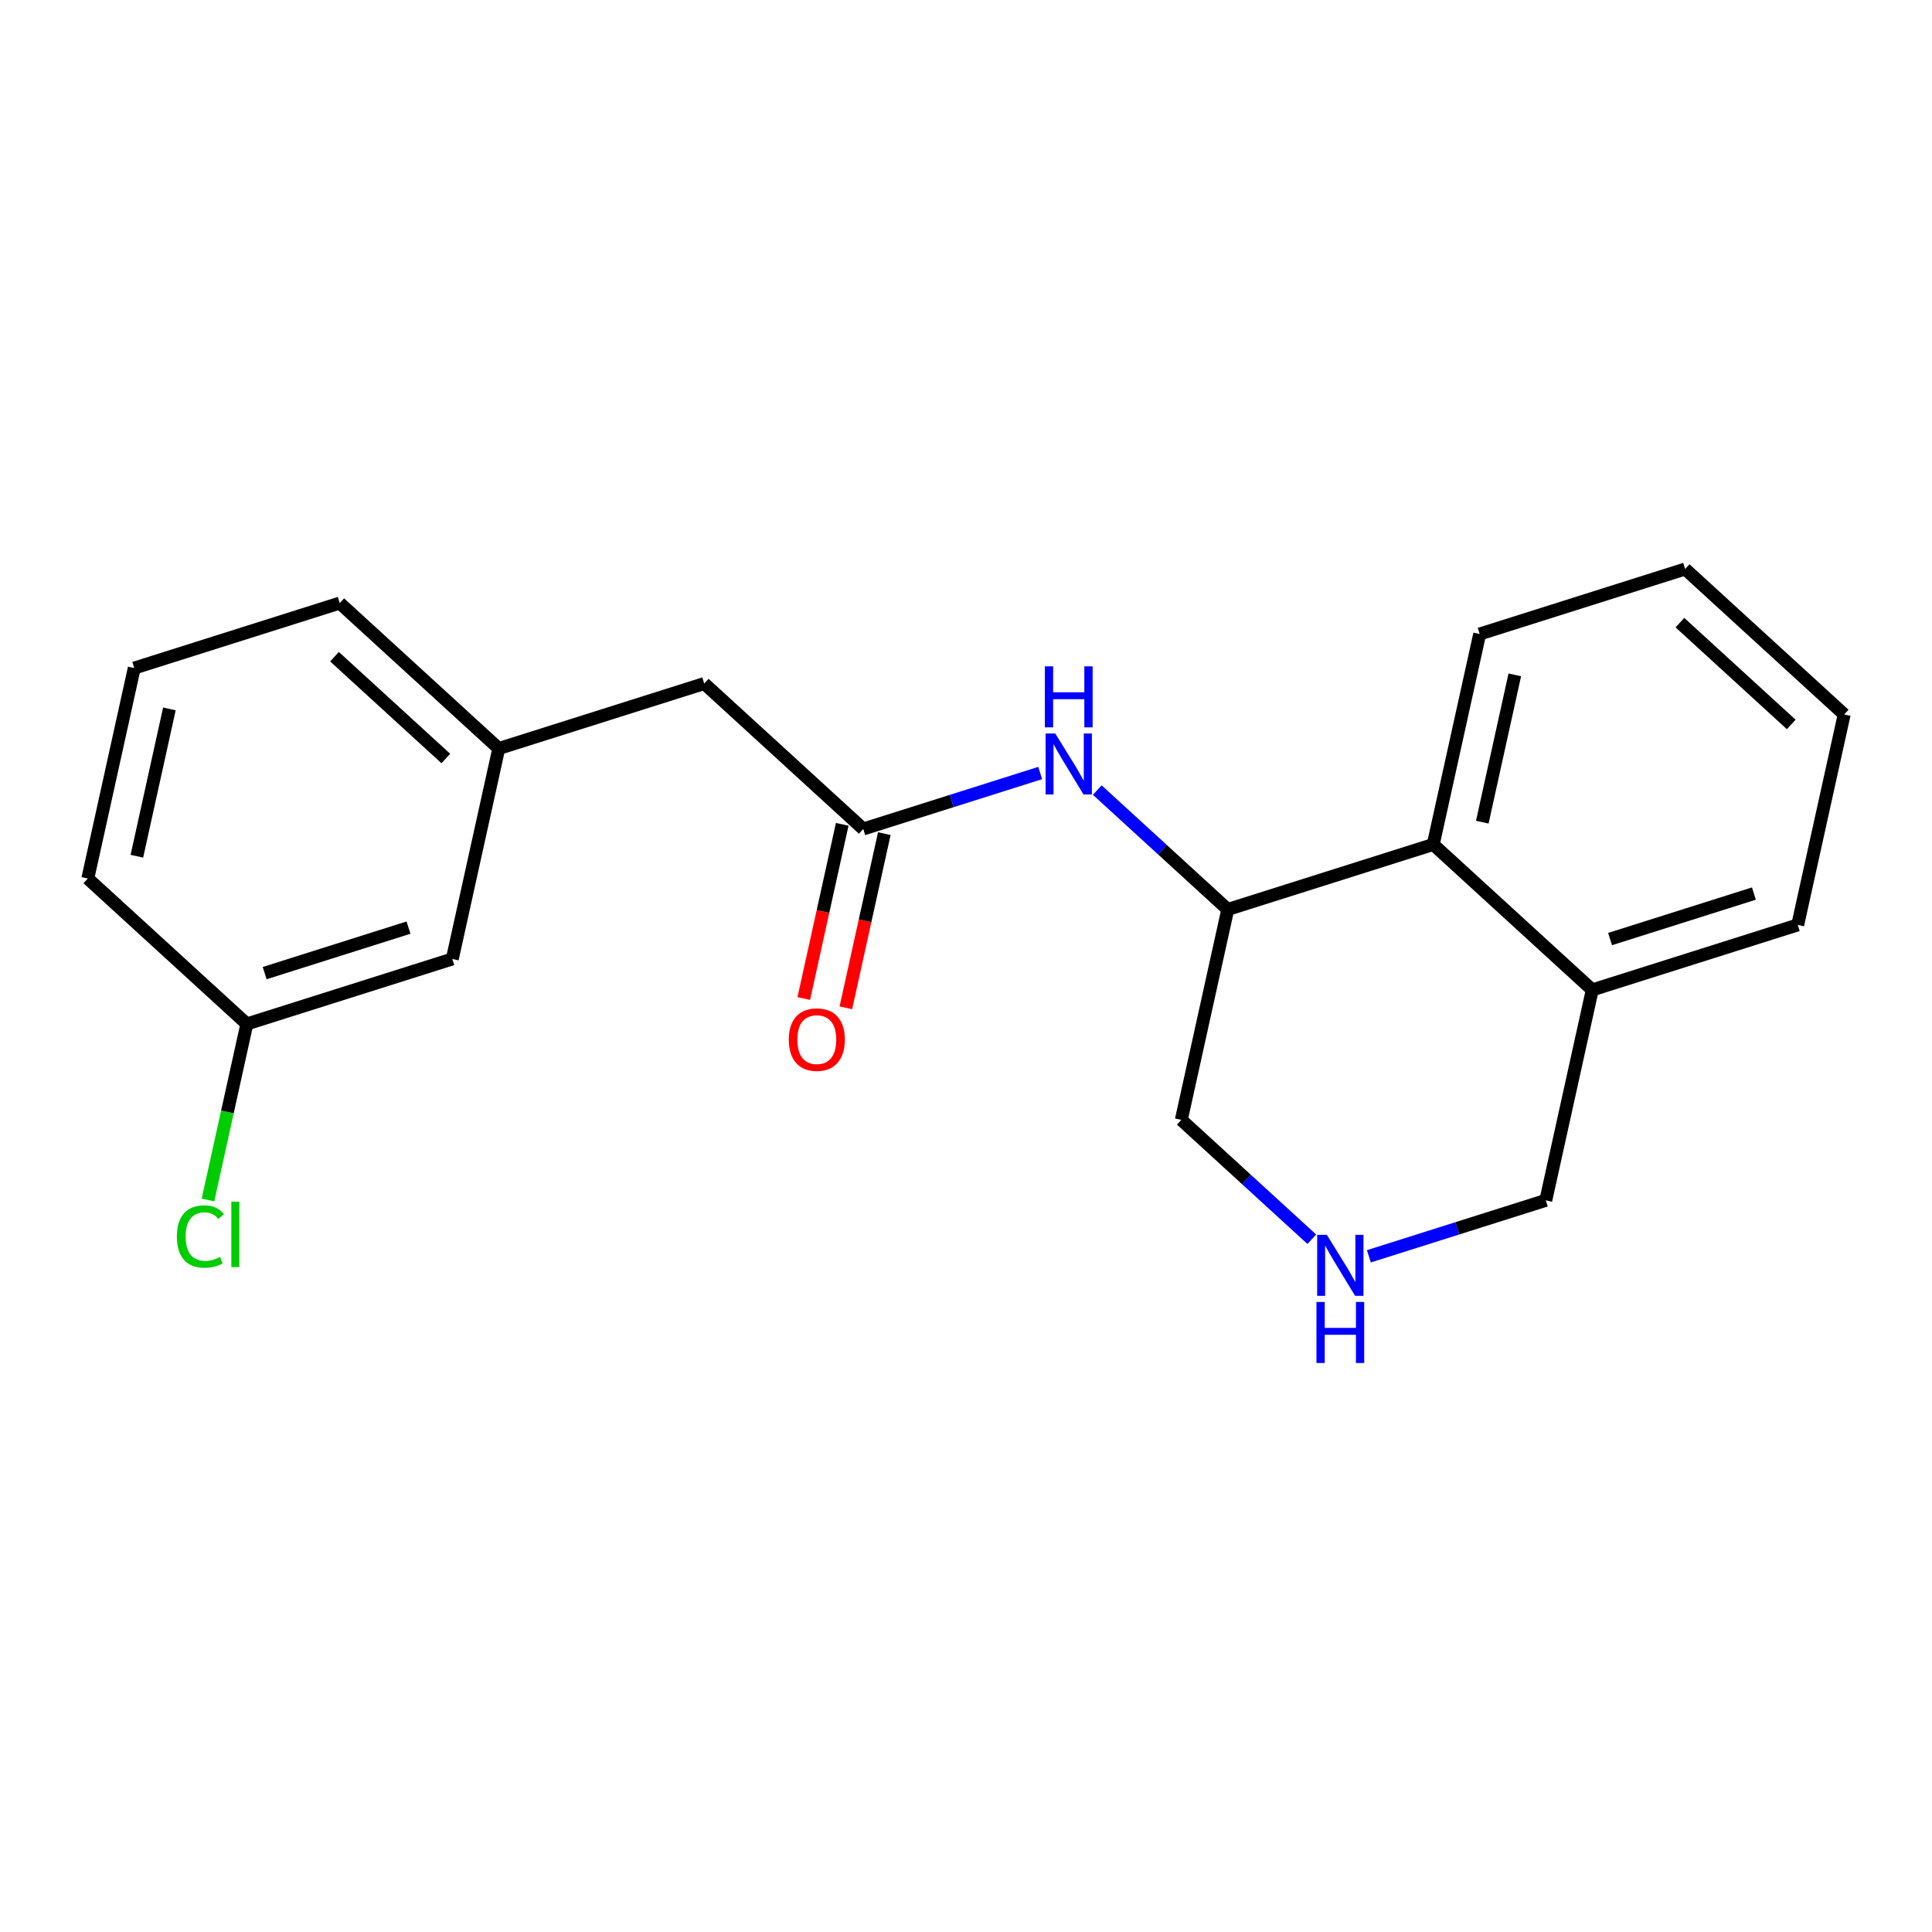 <?xml version='1.0' encoding='iso-8859-1'?>
<svg version='1.1' baseProfile='full'
              xmlns='http://www.w3.org/2000/svg'
                      xmlns:rdkit='http://www.rdkit.org/xml'
                      xmlns:xlink='http://www.w3.org/1999/xlink'
                  xml:space='preserve'
width='300px' height='300px' viewBox='0 0 300 300'>
<!-- END OF HEADER -->
<rect style='opacity:1.0;fill:#FFFFFF;stroke:none' width='300' height='300' x='0' y='0'> </rect>
<rect style='opacity:1.0;fill:#FFFFFF;stroke:none' width='300' height='300' x='0' y='0'> </rect>
<path class='bond-0 atom-0 atom-1' d='M 131.344,156.494 L 134.329,142.97' style='fill:none;fill-rule:evenodd;stroke:#FF0000;stroke-width:2.0px;stroke-linecap:butt;stroke-linejoin:miter;stroke-opacity:1' />
<path class='bond-0 atom-0 atom-1' d='M 134.329,142.97 L 137.315,129.445' style='fill:none;fill-rule:evenodd;stroke:#000000;stroke-width:2.0px;stroke-linecap:butt;stroke-linejoin:miter;stroke-opacity:1' />
<path class='bond-0 atom-0 atom-1' d='M 124.809,155.051 L 127.794,141.527' style='fill:none;fill-rule:evenodd;stroke:#FF0000;stroke-width:2.0px;stroke-linecap:butt;stroke-linejoin:miter;stroke-opacity:1' />
<path class='bond-0 atom-0 atom-1' d='M 127.794,141.527 L 130.779,128.003' style='fill:none;fill-rule:evenodd;stroke:#000000;stroke-width:2.0px;stroke-linecap:butt;stroke-linejoin:miter;stroke-opacity:1' />
<path class='bond-1 atom-1 atom-2' d='M 134.047,128.724 L 109.354,106.139' style='fill:none;fill-rule:evenodd;stroke:#000000;stroke-width:2.0px;stroke-linecap:butt;stroke-linejoin:miter;stroke-opacity:1' />
<path class='bond-9 atom-1 atom-10' d='M 134.047,128.724 L 147.785,124.379' style='fill:none;fill-rule:evenodd;stroke:#000000;stroke-width:2.0px;stroke-linecap:butt;stroke-linejoin:miter;stroke-opacity:1' />
<path class='bond-9 atom-1 atom-10' d='M 147.785,124.379 L 161.522,120.034' style='fill:none;fill-rule:evenodd;stroke:#0000FF;stroke-width:2.0px;stroke-linecap:butt;stroke-linejoin:miter;stroke-opacity:1' />
<path class='bond-2 atom-2 atom-3' d='M 109.354,106.139 L 77.448,116.231' style='fill:none;fill-rule:evenodd;stroke:#000000;stroke-width:2.0px;stroke-linecap:butt;stroke-linejoin:miter;stroke-opacity:1' />
<path class='bond-3 atom-3 atom-4' d='M 77.448,116.231 L 52.755,93.645' style='fill:none;fill-rule:evenodd;stroke:#000000;stroke-width:2.0px;stroke-linecap:butt;stroke-linejoin:miter;stroke-opacity:1' />
<path class='bond-3 atom-3 atom-4' d='M 69.227,117.781 L 51.942,101.971' style='fill:none;fill-rule:evenodd;stroke:#000000;stroke-width:2.0px;stroke-linecap:butt;stroke-linejoin:miter;stroke-opacity:1' />
<path class='bond-20 atom-9 atom-3' d='M 70.235,148.908 L 77.448,116.231' style='fill:none;fill-rule:evenodd;stroke:#000000;stroke-width:2.0px;stroke-linecap:butt;stroke-linejoin:miter;stroke-opacity:1' />
<path class='bond-4 atom-4 atom-5' d='M 52.755,93.645 L 20.849,103.737' style='fill:none;fill-rule:evenodd;stroke:#000000;stroke-width:2.0px;stroke-linecap:butt;stroke-linejoin:miter;stroke-opacity:1' />
<path class='bond-5 atom-5 atom-6' d='M 20.849,103.737 L 13.636,136.414' style='fill:none;fill-rule:evenodd;stroke:#000000;stroke-width:2.0px;stroke-linecap:butt;stroke-linejoin:miter;stroke-opacity:1' />
<path class='bond-5 atom-5 atom-6' d='M 26.303,110.081 L 21.254,132.955' style='fill:none;fill-rule:evenodd;stroke:#000000;stroke-width:2.0px;stroke-linecap:butt;stroke-linejoin:miter;stroke-opacity:1' />
<path class='bond-6 atom-6 atom-7' d='M 13.636,136.414 L 38.329,159' style='fill:none;fill-rule:evenodd;stroke:#000000;stroke-width:2.0px;stroke-linecap:butt;stroke-linejoin:miter;stroke-opacity:1' />
<path class='bond-7 atom-7 atom-8' d='M 38.329,159 L 35.312,172.668' style='fill:none;fill-rule:evenodd;stroke:#000000;stroke-width:2.0px;stroke-linecap:butt;stroke-linejoin:miter;stroke-opacity:1' />
<path class='bond-7 atom-7 atom-8' d='M 35.312,172.668 L 32.295,186.336' style='fill:none;fill-rule:evenodd;stroke:#00CC00;stroke-width:2.0px;stroke-linecap:butt;stroke-linejoin:miter;stroke-opacity:1' />
<path class='bond-8 atom-7 atom-9' d='M 38.329,159 L 70.235,148.908' style='fill:none;fill-rule:evenodd;stroke:#000000;stroke-width:2.0px;stroke-linecap:butt;stroke-linejoin:miter;stroke-opacity:1' />
<path class='bond-8 atom-7 atom-9' d='M 41.097,151.105 L 63.431,144.04' style='fill:none;fill-rule:evenodd;stroke:#000000;stroke-width:2.0px;stroke-linecap:butt;stroke-linejoin:miter;stroke-opacity:1' />
<path class='bond-10 atom-10 atom-11' d='M 170.384,122.685 L 180.515,131.951' style='fill:none;fill-rule:evenodd;stroke:#0000FF;stroke-width:2.0px;stroke-linecap:butt;stroke-linejoin:miter;stroke-opacity:1' />
<path class='bond-10 atom-10 atom-11' d='M 180.515,131.951 L 190.646,141.218' style='fill:none;fill-rule:evenodd;stroke:#000000;stroke-width:2.0px;stroke-linecap:butt;stroke-linejoin:miter;stroke-opacity:1' />
<path class='bond-11 atom-11 atom-12' d='M 190.646,141.218 L 183.433,173.895' style='fill:none;fill-rule:evenodd;stroke:#000000;stroke-width:2.0px;stroke-linecap:butt;stroke-linejoin:miter;stroke-opacity:1' />
<path class='bond-21 atom-20 atom-11' d='M 222.552,131.126 L 190.646,141.218' style='fill:none;fill-rule:evenodd;stroke:#000000;stroke-width:2.0px;stroke-linecap:butt;stroke-linejoin:miter;stroke-opacity:1' />
<path class='bond-12 atom-12 atom-13' d='M 183.433,173.895 L 193.564,183.161' style='fill:none;fill-rule:evenodd;stroke:#000000;stroke-width:2.0px;stroke-linecap:butt;stroke-linejoin:miter;stroke-opacity:1' />
<path class='bond-12 atom-12 atom-13' d='M 193.564,183.161 L 203.695,192.428' style='fill:none;fill-rule:evenodd;stroke:#0000FF;stroke-width:2.0px;stroke-linecap:butt;stroke-linejoin:miter;stroke-opacity:1' />
<path class='bond-13 atom-13 atom-14' d='M 212.556,195.079 L 226.294,190.734' style='fill:none;fill-rule:evenodd;stroke:#0000FF;stroke-width:2.0px;stroke-linecap:butt;stroke-linejoin:miter;stroke-opacity:1' />
<path class='bond-13 atom-13 atom-14' d='M 226.294,190.734 L 240.031,186.388' style='fill:none;fill-rule:evenodd;stroke:#000000;stroke-width:2.0px;stroke-linecap:butt;stroke-linejoin:miter;stroke-opacity:1' />
<path class='bond-14 atom-14 atom-15' d='M 240.031,186.388 L 247.245,153.711' style='fill:none;fill-rule:evenodd;stroke:#000000;stroke-width:2.0px;stroke-linecap:butt;stroke-linejoin:miter;stroke-opacity:1' />
<path class='bond-15 atom-15 atom-16' d='M 247.245,153.711 L 279.15,143.619' style='fill:none;fill-rule:evenodd;stroke:#000000;stroke-width:2.0px;stroke-linecap:butt;stroke-linejoin:miter;stroke-opacity:1' />
<path class='bond-15 atom-15 atom-16' d='M 250.012,145.816 L 272.346,138.752' style='fill:none;fill-rule:evenodd;stroke:#000000;stroke-width:2.0px;stroke-linecap:butt;stroke-linejoin:miter;stroke-opacity:1' />
<path class='bond-22 atom-20 atom-15' d='M 222.552,131.126 L 247.245,153.711' style='fill:none;fill-rule:evenodd;stroke:#000000;stroke-width:2.0px;stroke-linecap:butt;stroke-linejoin:miter;stroke-opacity:1' />
<path class='bond-16 atom-16 atom-17' d='M 279.15,143.619 L 286.364,110.942' style='fill:none;fill-rule:evenodd;stroke:#000000;stroke-width:2.0px;stroke-linecap:butt;stroke-linejoin:miter;stroke-opacity:1' />
<path class='bond-17 atom-17 atom-18' d='M 286.364,110.942 L 261.671,88.356' style='fill:none;fill-rule:evenodd;stroke:#000000;stroke-width:2.0px;stroke-linecap:butt;stroke-linejoin:miter;stroke-opacity:1' />
<path class='bond-17 atom-17 atom-18' d='M 278.143,112.493 L 260.858,96.683' style='fill:none;fill-rule:evenodd;stroke:#000000;stroke-width:2.0px;stroke-linecap:butt;stroke-linejoin:miter;stroke-opacity:1' />
<path class='bond-18 atom-18 atom-19' d='M 261.671,88.356 L 229.765,98.448' style='fill:none;fill-rule:evenodd;stroke:#000000;stroke-width:2.0px;stroke-linecap:butt;stroke-linejoin:miter;stroke-opacity:1' />
<path class='bond-19 atom-19 atom-20' d='M 229.765,98.448 L 222.552,131.126' style='fill:none;fill-rule:evenodd;stroke:#000000;stroke-width:2.0px;stroke-linecap:butt;stroke-linejoin:miter;stroke-opacity:1' />
<path class='bond-19 atom-19 atom-20' d='M 235.218,104.793 L 230.169,127.667' style='fill:none;fill-rule:evenodd;stroke:#000000;stroke-width:2.0px;stroke-linecap:butt;stroke-linejoin:miter;stroke-opacity:1' />
<path  class='atom-0' d='M 122.484 161.428
Q 122.484 159.153, 123.608 157.881
Q 124.732 156.609, 126.834 156.609
Q 128.935 156.609, 130.06 157.881
Q 131.184 159.153, 131.184 161.428
Q 131.184 163.73, 130.046 165.042
Q 128.909 166.341, 126.834 166.341
Q 124.746 166.341, 123.608 165.042
Q 122.484 163.744, 122.484 161.428
M 126.834 165.27
Q 128.28 165.27, 129.056 164.306
Q 129.846 163.329, 129.846 161.428
Q 129.846 159.568, 129.056 158.631
Q 128.28 157.68, 126.834 157.68
Q 125.388 157.68, 124.598 158.617
Q 123.822 159.554, 123.822 161.428
Q 123.822 163.342, 124.598 164.306
Q 125.388 165.27, 126.834 165.27
' fill='#FF0000'/>
<path  class='atom-8' d='M 27.462 192.005
Q 27.462 189.649, 28.559 188.418
Q 29.67 187.173, 31.772 187.173
Q 33.726 187.173, 34.77 188.552
L 33.887 189.274
Q 33.124 188.27, 31.772 188.27
Q 30.34 188.27, 29.577 189.234
Q 28.827 190.185, 28.827 192.005
Q 28.827 193.879, 29.604 194.843
Q 30.393 195.806, 31.919 195.806
Q 32.963 195.806, 34.181 195.177
L 34.556 196.181
Q 34.061 196.503, 33.311 196.69
Q 32.562 196.877, 31.732 196.877
Q 29.67 196.877, 28.559 195.619
Q 27.462 194.361, 27.462 192.005
' fill='#00CC00'/>
<path  class='atom-8' d='M 35.922 186.597
L 37.153 186.597
L 37.153 196.757
L 35.922 196.757
L 35.922 186.597
' fill='#00CC00'/>
<path  class='atom-10' d='M 163.858 113.894
L 166.964 118.913
Q 167.271 119.409, 167.767 120.305
Q 168.262 121.202, 168.289 121.256
L 168.289 113.894
L 169.547 113.894
L 169.547 123.371
L 168.249 123.371
L 164.916 117.883
Q 164.527 117.24, 164.112 116.504
Q 163.711 115.768, 163.59 115.54
L 163.59 123.371
L 162.359 123.371
L 162.359 113.894
L 163.858 113.894
' fill='#0000FF'/>
<path  class='atom-10' d='M 162.245 103.469
L 163.53 103.469
L 163.53 107.498
L 168.376 107.498
L 168.376 103.469
L 169.661 103.469
L 169.661 112.946
L 168.376 112.946
L 168.376 108.569
L 163.53 108.569
L 163.53 112.946
L 162.245 112.946
L 162.245 103.469
' fill='#0000FF'/>
<path  class='atom-13' d='M 206.031 191.742
L 209.136 196.761
Q 209.444 197.257, 209.939 198.154
Q 210.434 199.05, 210.461 199.104
L 210.461 191.742
L 211.719 191.742
L 211.719 201.219
L 210.421 201.219
L 207.088 195.731
Q 206.7 195.088, 206.285 194.352
Q 205.883 193.616, 205.763 193.388
L 205.763 201.219
L 204.531 201.219
L 204.531 191.742
L 206.031 191.742
' fill='#0000FF'/>
<path  class='atom-13' d='M 204.418 202.167
L 205.703 202.167
L 205.703 206.196
L 210.548 206.196
L 210.548 202.167
L 211.833 202.167
L 211.833 211.644
L 210.548 211.644
L 210.548 207.266
L 205.703 207.266
L 205.703 211.644
L 204.418 211.644
L 204.418 202.167
' fill='#0000FF'/>
</svg>
